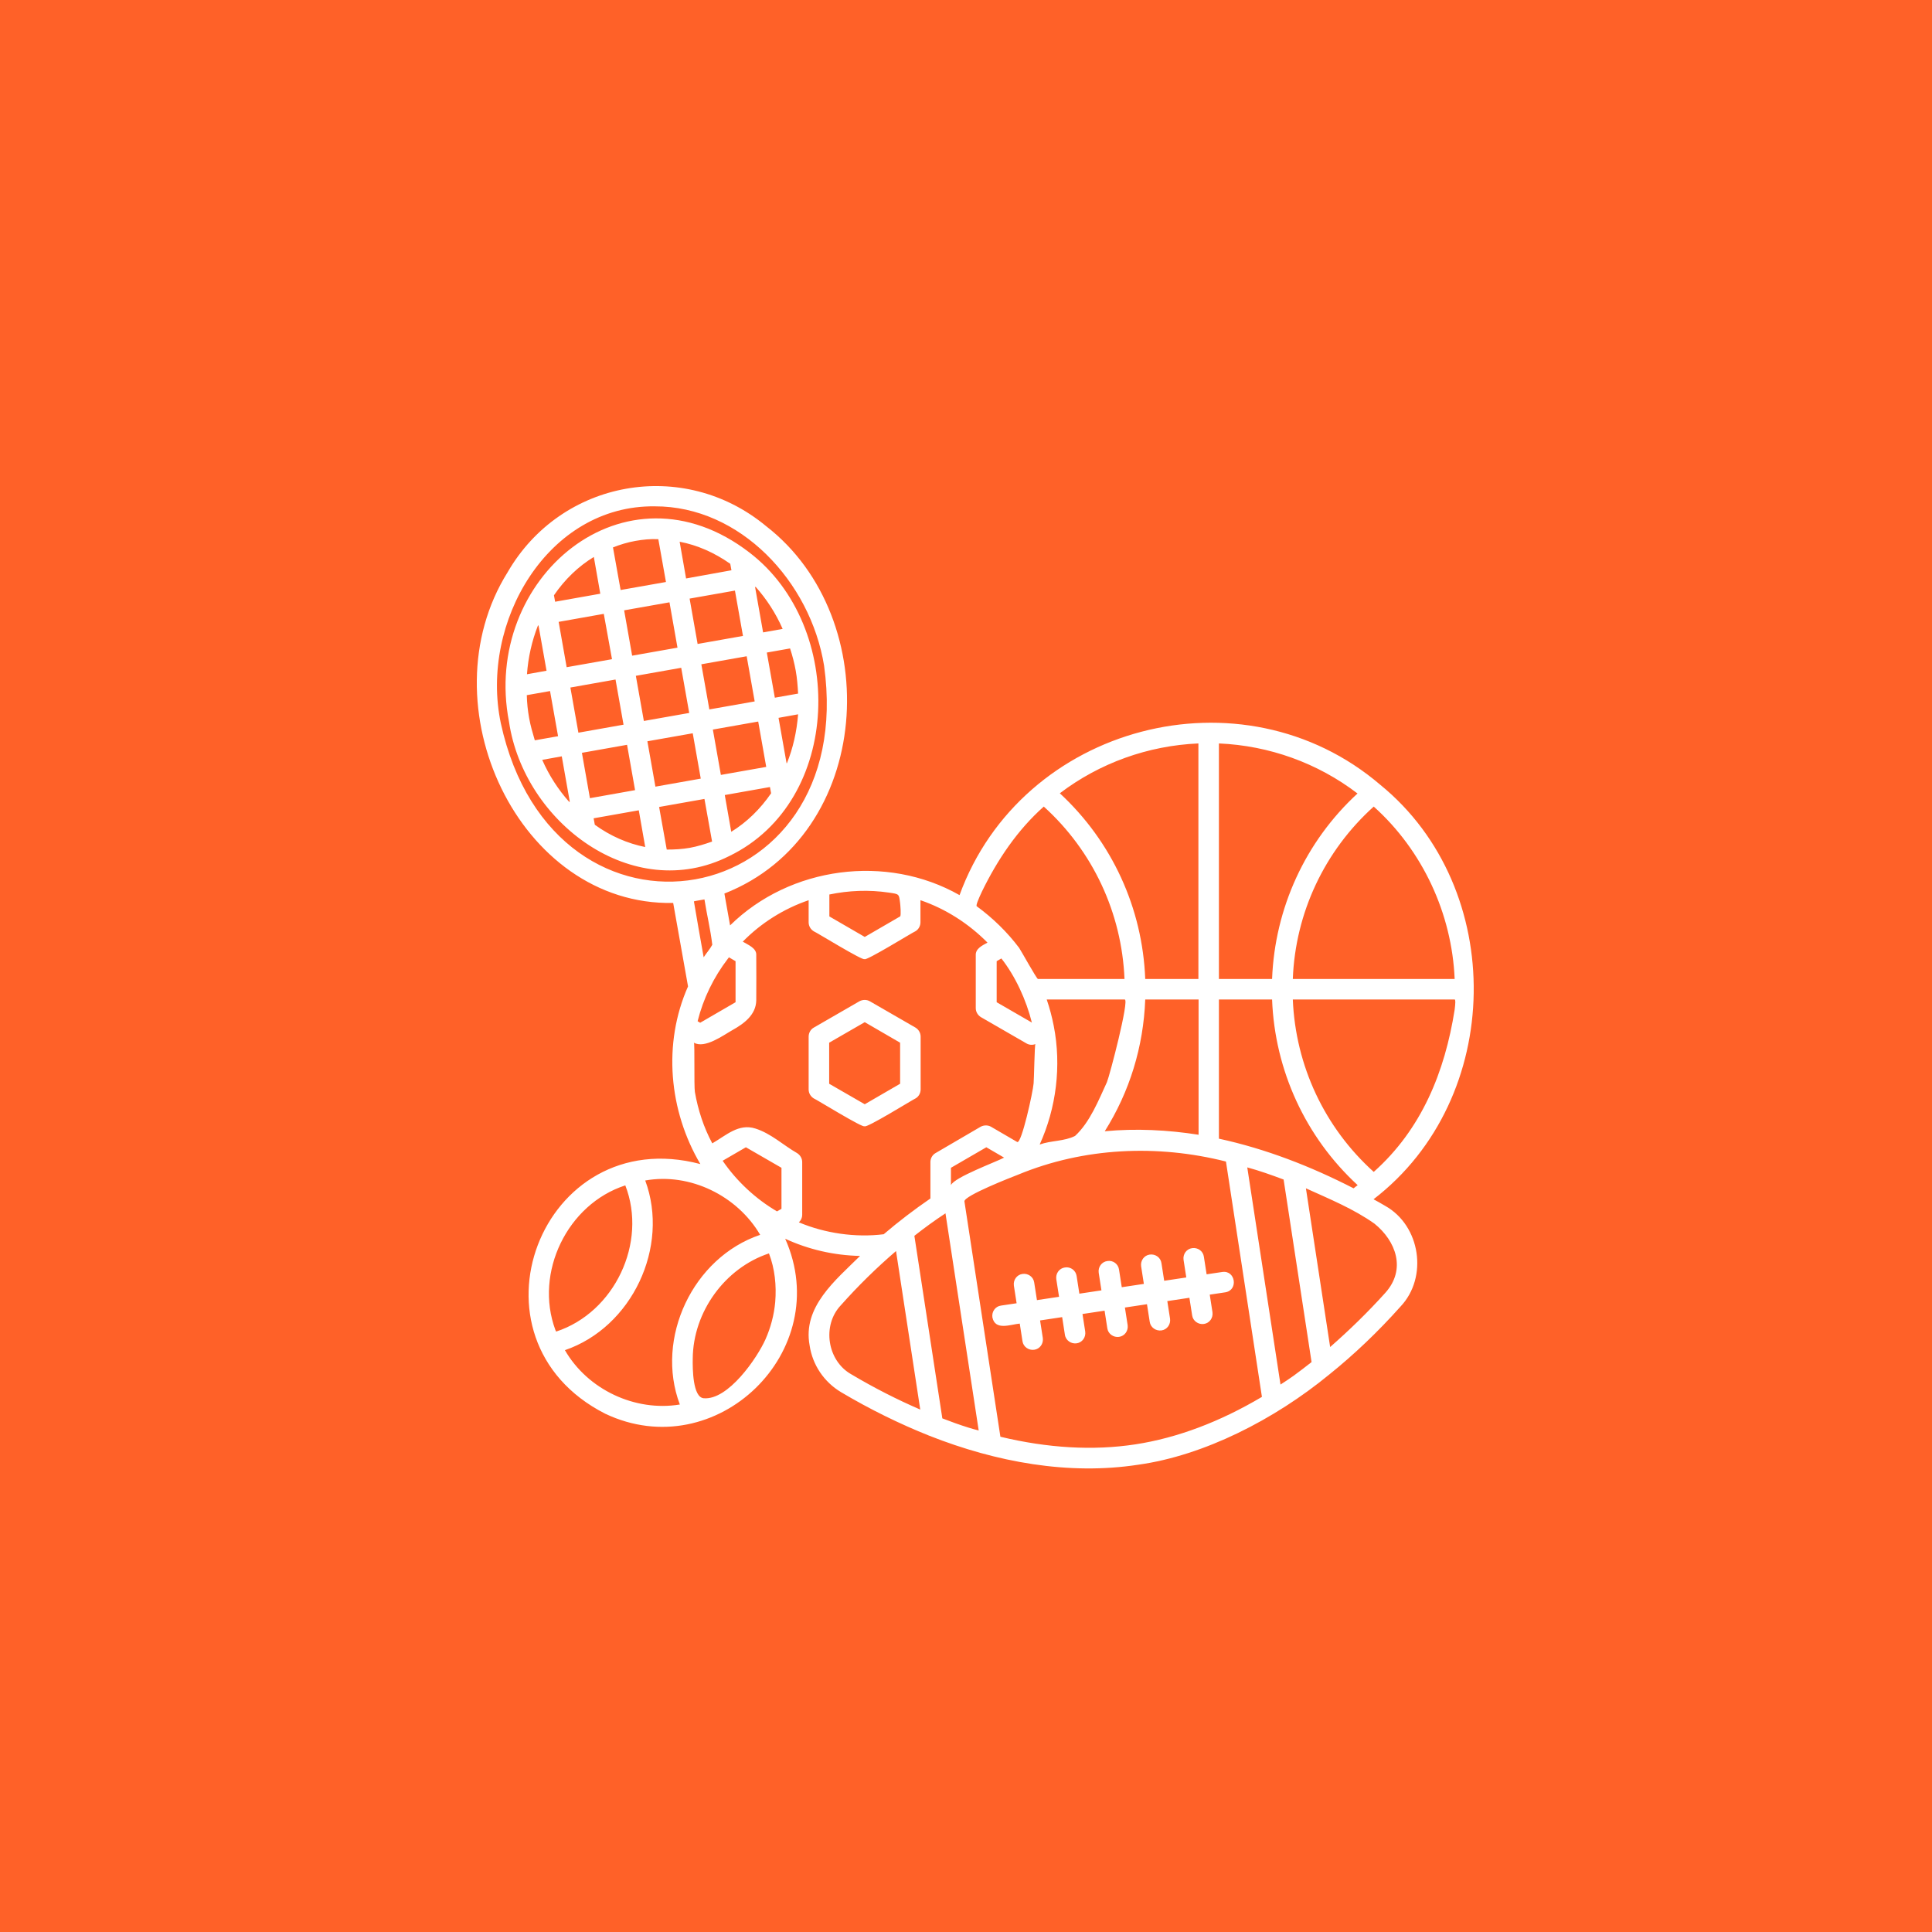 <svg version="1.0" preserveAspectRatio="xMidYMid meet" height="500" viewBox="0 0 375 375" zoomAndPan="magnify" width="500" xmlns:xlink="http://www.w3.org/1999/xlink" xmlns="http://www.w3.org/2000/svg"><rect fill-opacity="1" height="450" y="-37.5" fill="#ffffff" width="450" x="-37.5"></rect><rect fill-opacity="1" height="450" y="-37.5" fill="#ff6128" width="450" x="-37.5"></rect><path fill-rule="nonzero" fill-opacity="1" d="M 268.879 234.066 C 268.121 233.609 267.359 233.191 266.602 232.777 C 292.059 213.238 292.551 172.414 267.93 152.344 C 241.105 129.391 198.312 140.66 186.246 173.742 C 172.094 165.699 153.352 168.164 141.707 179.621 C 141.328 177.574 140.984 175.523 140.605 173.438 C 169.477 162.094 171.98 120.133 148.688 102.113 C 132.676 88.836 108.926 93.082 98.531 111.066 C 82.445 136.789 100.695 175.867 130.664 175.262 L 133.547 191.461 C 128.617 202.574 129.832 215.59 135.938 225.945 C 104.98 217.75 88.934 259.863 117.461 274.395 C 139.012 284.637 162.117 262.254 152.406 240.438 C 156.918 242.527 161.852 243.664 166.934 243.777 C 162.191 248.484 155.742 253.641 157.148 261.152 C 157.715 264.949 159.953 268.25 163.254 270.223 C 168.871 273.559 174.676 276.406 180.402 278.684 C 193.379 283.805 207.453 286.383 220.961 284.297 C 233.707 282.516 247.367 275.531 257.988 266.809 C 262.809 262.938 267.473 258.5 271.836 253.605 C 277.227 247.914 275.707 237.898 268.879 234.066 Z M 282.348 195.973 C 280.449 208.039 275.934 219.195 266.641 227.465 C 257.078 218.852 251.465 206.824 250.934 194 C 250.934 194 282.348 194 282.348 194 C 282.535 194 282.5 194.762 282.348 195.973 Z M 266.641 156.555 C 276.125 165.055 281.816 177.348 282.348 190.02 L 250.934 190.02 C 251.426 177.195 257.078 165.168 266.641 156.555 Z M 236.59 144.301 C 246.344 144.719 255.75 148.094 263.492 154.016 C 253.359 163.348 247.441 176.285 246.91 190.02 L 236.59 190.02 Z M 236.59 194 L 246.91 194 C 247.441 207.773 253.398 220.711 263.527 230.043 C 263.262 230.234 262.996 230.422 262.73 230.652 C 254.461 226.402 245.695 222.988 236.59 221.016 Z M 232.609 144.301 L 232.609 190.02 L 222.289 190.02 C 221.758 176.246 215.84 163.348 205.711 153.977 C 213.449 148.094 222.859 144.719 232.609 144.301 Z M 204.531 199.125 C 204.191 197.379 203.738 195.672 203.168 194 C 203.168 194 218.305 194 218.305 194 C 219.254 194 215.383 208.797 214.852 210.051 C 213.223 213.578 211.551 217.828 208.668 220.484 C 206.582 221.547 204.004 221.355 201.801 222.152 C 205.027 215.059 206.051 206.863 204.531 199.125 Z M 222.289 194 L 232.645 194 L 232.645 220.254 C 226.613 219.309 220.504 219.004 214.434 219.574 C 219.254 211.91 221.945 203.184 222.289 194 Z M 190.609 173.02 C 193.605 166.875 197.477 161.109 202.598 156.555 C 212.121 165.168 217.734 177.195 218.266 190.02 C 218.266 190.02 201.461 190.02 201.461 190.02 C 201.23 190.02 198.16 184.48 197.816 183.984 C 195.504 180.914 192.695 178.18 189.586 175.906 C 189.395 175.754 189.887 174.539 190.609 173.02 Z M 200.285 198.48 L 193.453 194.531 L 193.453 186.566 L 194.367 186.035 C 197.098 189.523 199.184 194.078 200.285 198.48 Z M 160.941 173.629 C 164.734 172.832 168.68 172.68 172.512 173.25 C 174.562 173.551 174.484 173.477 174.711 175.297 C 174.75 175.562 174.941 177.727 174.711 177.879 L 167.848 181.859 L 160.98 177.879 L 160.98 173.629 Z M 141.289 186.074 C 141.363 185.996 141.441 185.883 141.477 185.809 L 142.77 186.566 L 142.77 194.531 L 135.902 198.516 L 135.406 198.215 C 136.508 193.812 138.52 189.676 141.289 186.074 Z M 97.203 140.355 C 93.105 120.777 106.348 98.016 127.098 98.281 C 143.641 98.242 157.297 112.852 159.953 129.203 C 166.668 177.383 107.523 187.895 97.203 140.355 Z M 136.734 174.578 C 137.191 177.5 137.91 180.418 138.254 183.379 C 137.797 184.25 137.113 184.973 136.582 185.809 C 135.938 182.203 135.293 178.559 134.688 174.957 C 134.648 174.918 136.582 174.613 136.734 174.578 Z M 107.789 258.117 C 103.691 247.039 110.102 233.723 121.371 230.082 C 125.695 241.199 119.285 254.742 107.941 258.461 C 107.902 258.348 107.824 258.234 107.789 258.117 Z M 131.957 272.613 C 123.23 274.055 114.047 269.691 109.648 262.066 C 122.66 257.625 130.02 242.031 125.238 229.133 C 133.93 227.578 143.109 232.094 147.547 239.68 C 134.496 244.082 127.098 259.75 131.957 272.613 Z M 150.469 252.73 C 150.242 255.234 149.598 257.664 148.574 259.977 C 146.941 263.621 141.328 271.816 136.582 271.398 C 134.461 271.207 134.422 265.668 134.461 263.695 C 134.535 254.668 140.68 246.129 149.254 243.285 C 150.395 246.242 150.734 249.508 150.469 252.73 Z M 151.684 234.633 L 150.812 235.129 C 146.676 232.699 142.996 229.285 140.266 225.301 L 144.777 222.684 L 151.684 226.668 Z M 155.059 237.254 C 155.477 236.875 155.707 236.344 155.707 235.812 L 155.707 225.566 C 155.707 224.848 155.324 224.203 154.719 223.82 C 152.062 222.305 149.637 219.988 146.602 219.043 C 143.375 218.016 140.945 220.371 138.254 221.926 C 136.582 218.812 135.484 215.438 134.875 211.945 C 134.688 210.77 134.875 202.5 134.688 202.387 C 136.812 203.602 140.379 200.945 142.199 199.922 C 144.438 198.668 146.75 196.961 146.789 194.152 C 146.828 191.23 146.789 188.312 146.789 185.426 C 146.902 184.023 145.156 183.379 144.172 182.773 C 147.738 179.129 152.176 176.359 156.957 174.73 L 156.957 179.016 C 156.957 179.738 157.336 180.383 157.945 180.762 C 158.324 180.875 167.656 186.641 167.809 186.148 C 167.922 186.68 177.293 180.875 177.672 180.762 C 178.277 180.418 178.66 179.738 178.66 179.016 L 178.66 174.73 C 183.551 176.398 188.031 179.281 191.672 182.961 C 190.723 183.492 189.32 184.102 189.395 185.426 C 189.395 185.426 189.395 195.672 189.395 195.672 C 189.395 196.391 189.773 197.035 190.383 197.418 L 199.258 202.539 C 199.789 202.84 200.438 202.879 200.969 202.652 C 200.816 202.691 200.703 209.672 200.625 210.277 C 200.512 211.871 198.273 222.113 197.438 221.66 C 197.438 221.66 192.355 218.699 192.355 218.699 C 191.746 218.359 190.988 218.359 190.344 218.699 L 181.578 223.82 C 180.973 224.164 180.594 224.848 180.594 225.527 C 180.594 225.527 180.594 232.625 180.594 232.625 C 177.445 234.785 174.41 237.102 171.527 239.566 C 166.023 240.25 160.105 239.379 155.059 237.254 Z M 194.898 224.695 C 193.34 225.527 185.184 228.527 184.578 230.043 L 184.578 226.668 L 191.445 222.684 Z M 165.266 266.77 C 160.562 264.152 159.5 257.246 163.219 253.34 C 166.555 249.582 170.16 246.055 173.918 242.828 L 178.621 273.598 C 174.145 271.664 169.668 269.387 165.266 266.77 Z M 187.953 277.09 C 186.246 276.559 184.578 275.949 182.906 275.305 L 177.48 239.871 C 179.457 238.316 181.43 236.875 183.516 235.508 L 189.965 277.656 C 189.281 277.469 188.637 277.316 187.953 277.09 Z M 220.355 280.352 C 212.16 281.602 203.355 281.074 194.176 278.871 C 194.176 278.871 187.195 233.191 187.195 233.191 C 187.082 232.094 196.453 228.449 197.629 227.996 C 210.375 222.723 224.602 222.078 237.957 225.453 L 244.938 271.133 C 236.82 275.949 228.547 279.098 220.355 280.352 Z M 251.086 267.035 C 250.25 267.641 249.414 268.172 248.543 268.742 L 242.094 226.59 C 244.484 227.238 246.797 228.07 249.148 228.945 L 254.574 264.379 C 253.438 265.289 252.262 266.164 251.086 267.035 Z M 268.879 250.949 C 265.465 254.742 261.859 258.234 258.18 261.457 L 253.477 230.652 C 257.988 232.699 262.73 234.633 266.793 237.52 C 270.926 240.855 273.012 246.359 268.879 250.949 Z M 237.238 246.891 C 239.816 246.508 240.387 250.418 237.844 250.836 C 237.844 250.836 234.809 251.289 234.809 251.289 L 235.34 254.703 C 235.492 255.805 234.77 256.828 233.672 256.98 C 232.609 257.133 231.547 256.41 231.395 255.312 C 231.395 255.312 230.863 251.898 230.863 251.898 L 226.574 252.543 L 227.105 255.957 C 227.258 257.059 226.539 258.082 225.438 258.234 C 224.375 258.383 223.312 257.664 223.16 256.562 C 223.16 256.562 222.629 253.148 222.629 253.148 L 218.344 253.793 L 218.875 257.207 C 219.027 258.309 218.305 259.332 217.203 259.484 C 216.141 259.637 215.082 258.914 214.93 257.816 C 214.93 257.816 214.398 254.402 214.398 254.402 L 210.109 255.047 L 210.641 258.461 C 210.793 259.562 210.07 260.586 208.973 260.738 C 207.91 260.891 206.848 260.168 206.695 259.066 C 206.695 259.066 206.164 255.652 206.164 255.652 L 201.879 256.297 L 202.41 259.711 C 202.559 260.812 201.84 261.836 200.738 261.988 C 199.676 262.141 198.613 261.418 198.461 260.32 C 198.461 260.32 197.934 256.906 197.934 256.906 C 196.188 257.059 193.152 258.348 192.621 255.691 C 192.469 254.59 193.188 253.566 194.289 253.414 L 197.324 252.961 L 196.793 249.543 C 196.641 248.445 197.363 247.422 198.461 247.27 C 199.562 247.117 200.586 247.836 200.738 248.938 L 201.27 252.352 L 205.559 251.707 L 205.027 248.293 C 204.875 247.191 205.594 246.168 206.695 246.016 C 207.797 245.828 208.82 246.586 208.973 247.688 L 209.504 251.102 L 213.789 250.457 L 213.258 247.039 C 213.105 245.941 213.828 244.918 214.93 244.766 C 216.027 244.574 217.055 245.332 217.203 246.434 L 217.734 249.848 L 222.023 249.203 L 221.492 245.789 C 221.34 244.688 222.062 243.664 223.16 243.512 C 224.262 243.359 225.285 244.082 225.438 245.184 L 225.969 248.598 L 230.258 247.953 L 229.727 244.535 C 229.574 243.438 230.293 242.414 231.395 242.262 C 232.496 242.109 233.52 242.828 233.672 243.93 L 234.203 247.344 Z M 177.711 213.199 C 178.316 212.859 178.695 212.176 178.695 211.453 L 178.695 201.211 C 178.695 200.488 178.316 199.844 177.711 199.465 L 168.832 194.344 C 168.227 194 167.465 194 166.82 194.344 L 157.945 199.465 C 157.336 199.805 156.957 200.488 156.957 201.211 L 156.957 211.453 C 156.957 212.176 157.336 212.82 157.945 213.199 C 158.324 213.312 167.695 219.117 167.809 218.586 C 167.961 219.156 177.367 213.312 177.711 213.199 Z M 160.941 210.355 L 160.941 202.387 L 167.848 198.402 L 174.711 202.387 L 174.711 210.355 L 167.848 214.336 Z M 141.555 166.156 C 163.559 155.492 164.203 121.613 145.5 107.273 C 121.332 88.605 93.41 112.32 98.797 140.09 C 101.68 159.629 122.812 175.602 141.555 166.156 Z M 152.746 148.133 L 152.672 148.133 L 151.113 139.332 L 154.91 138.648 C 154.645 142.023 153.922 145.211 152.746 148.133 Z M 154.453 130.188 C 154.719 131.668 154.832 133.148 154.91 134.625 L 150.395 135.422 L 148.84 126.66 L 153.352 125.863 C 153.809 127.266 154.188 128.707 154.453 130.188 Z M 146.676 113.91 C 148.801 116.301 150.582 119.035 151.91 122.07 L 148.117 122.75 L 146.562 113.949 Z M 146.484 136.145 L 137.684 137.699 L 136.129 128.938 L 144.93 127.379 Z M 144.211 123.434 L 135.406 124.992 L 133.852 116.188 L 142.652 114.633 Z M 141.742 109.434 L 141.973 110.688 L 133.168 112.281 L 131.918 105.148 C 135.332 105.793 138.672 107.273 141.742 109.434 Z M 133.777 138.383 L 124.973 139.938 L 123.418 131.176 L 132.223 129.617 Z M 129.945 116.91 L 131.5 125.711 L 122.699 127.266 L 121.145 118.465 Z M 123.305 104.996 C 124.785 104.73 126.301 104.578 127.781 104.656 L 129.262 112.965 L 120.461 114.52 L 118.98 106.25 C 120.348 105.719 121.789 105.262 123.305 104.996 Z M 118.789 127.949 L 109.988 129.504 L 108.434 120.703 L 117.195 119.148 Z M 115.262 108.105 L 116.516 115.238 L 107.75 116.797 L 107.523 115.543 C 109.648 112.434 112.266 109.93 115.262 108.105 Z M 104.41 121.426 L 104.523 121.387 L 106.082 130.188 L 102.285 130.871 C 102.516 127.609 103.234 124.422 104.41 121.426 Z M 102.703 139.371 C 102.438 137.891 102.285 136.41 102.25 134.93 L 106.762 134.133 L 108.32 142.898 L 103.805 143.695 C 103.387 142.289 102.969 140.848 102.703 139.371 Z M 110.48 155.645 C 108.355 153.254 106.574 150.523 105.246 147.488 L 109.039 146.805 L 110.594 155.605 Z M 112.266 142.215 L 110.711 133.449 L 119.473 131.895 L 121.027 140.66 Z M 112.949 146.121 L 121.711 144.566 L 123.266 153.367 L 114.504 154.926 Z M 115.453 160.086 L 115.223 158.832 L 123.988 157.277 L 125.238 164.41 C 121.824 163.727 118.488 162.285 115.453 160.086 Z M 125.656 143.883 L 134.461 142.328 L 136.016 151.129 L 127.215 152.688 Z M 133.891 164.562 C 132.41 164.828 130.895 164.902 129.414 164.902 L 127.934 156.633 L 136.734 155.074 L 138.215 163.348 C 136.812 163.84 135.371 164.297 133.891 164.562 Z M 138.367 141.609 L 147.168 140.051 L 148.723 148.855 L 139.922 150.41 Z M 149.445 152.762 L 149.672 153.977 C 147.586 157.012 144.969 159.59 141.934 161.449 L 140.68 154.316 Z M 149.445 152.762" fill="#ffffff"></path></svg>